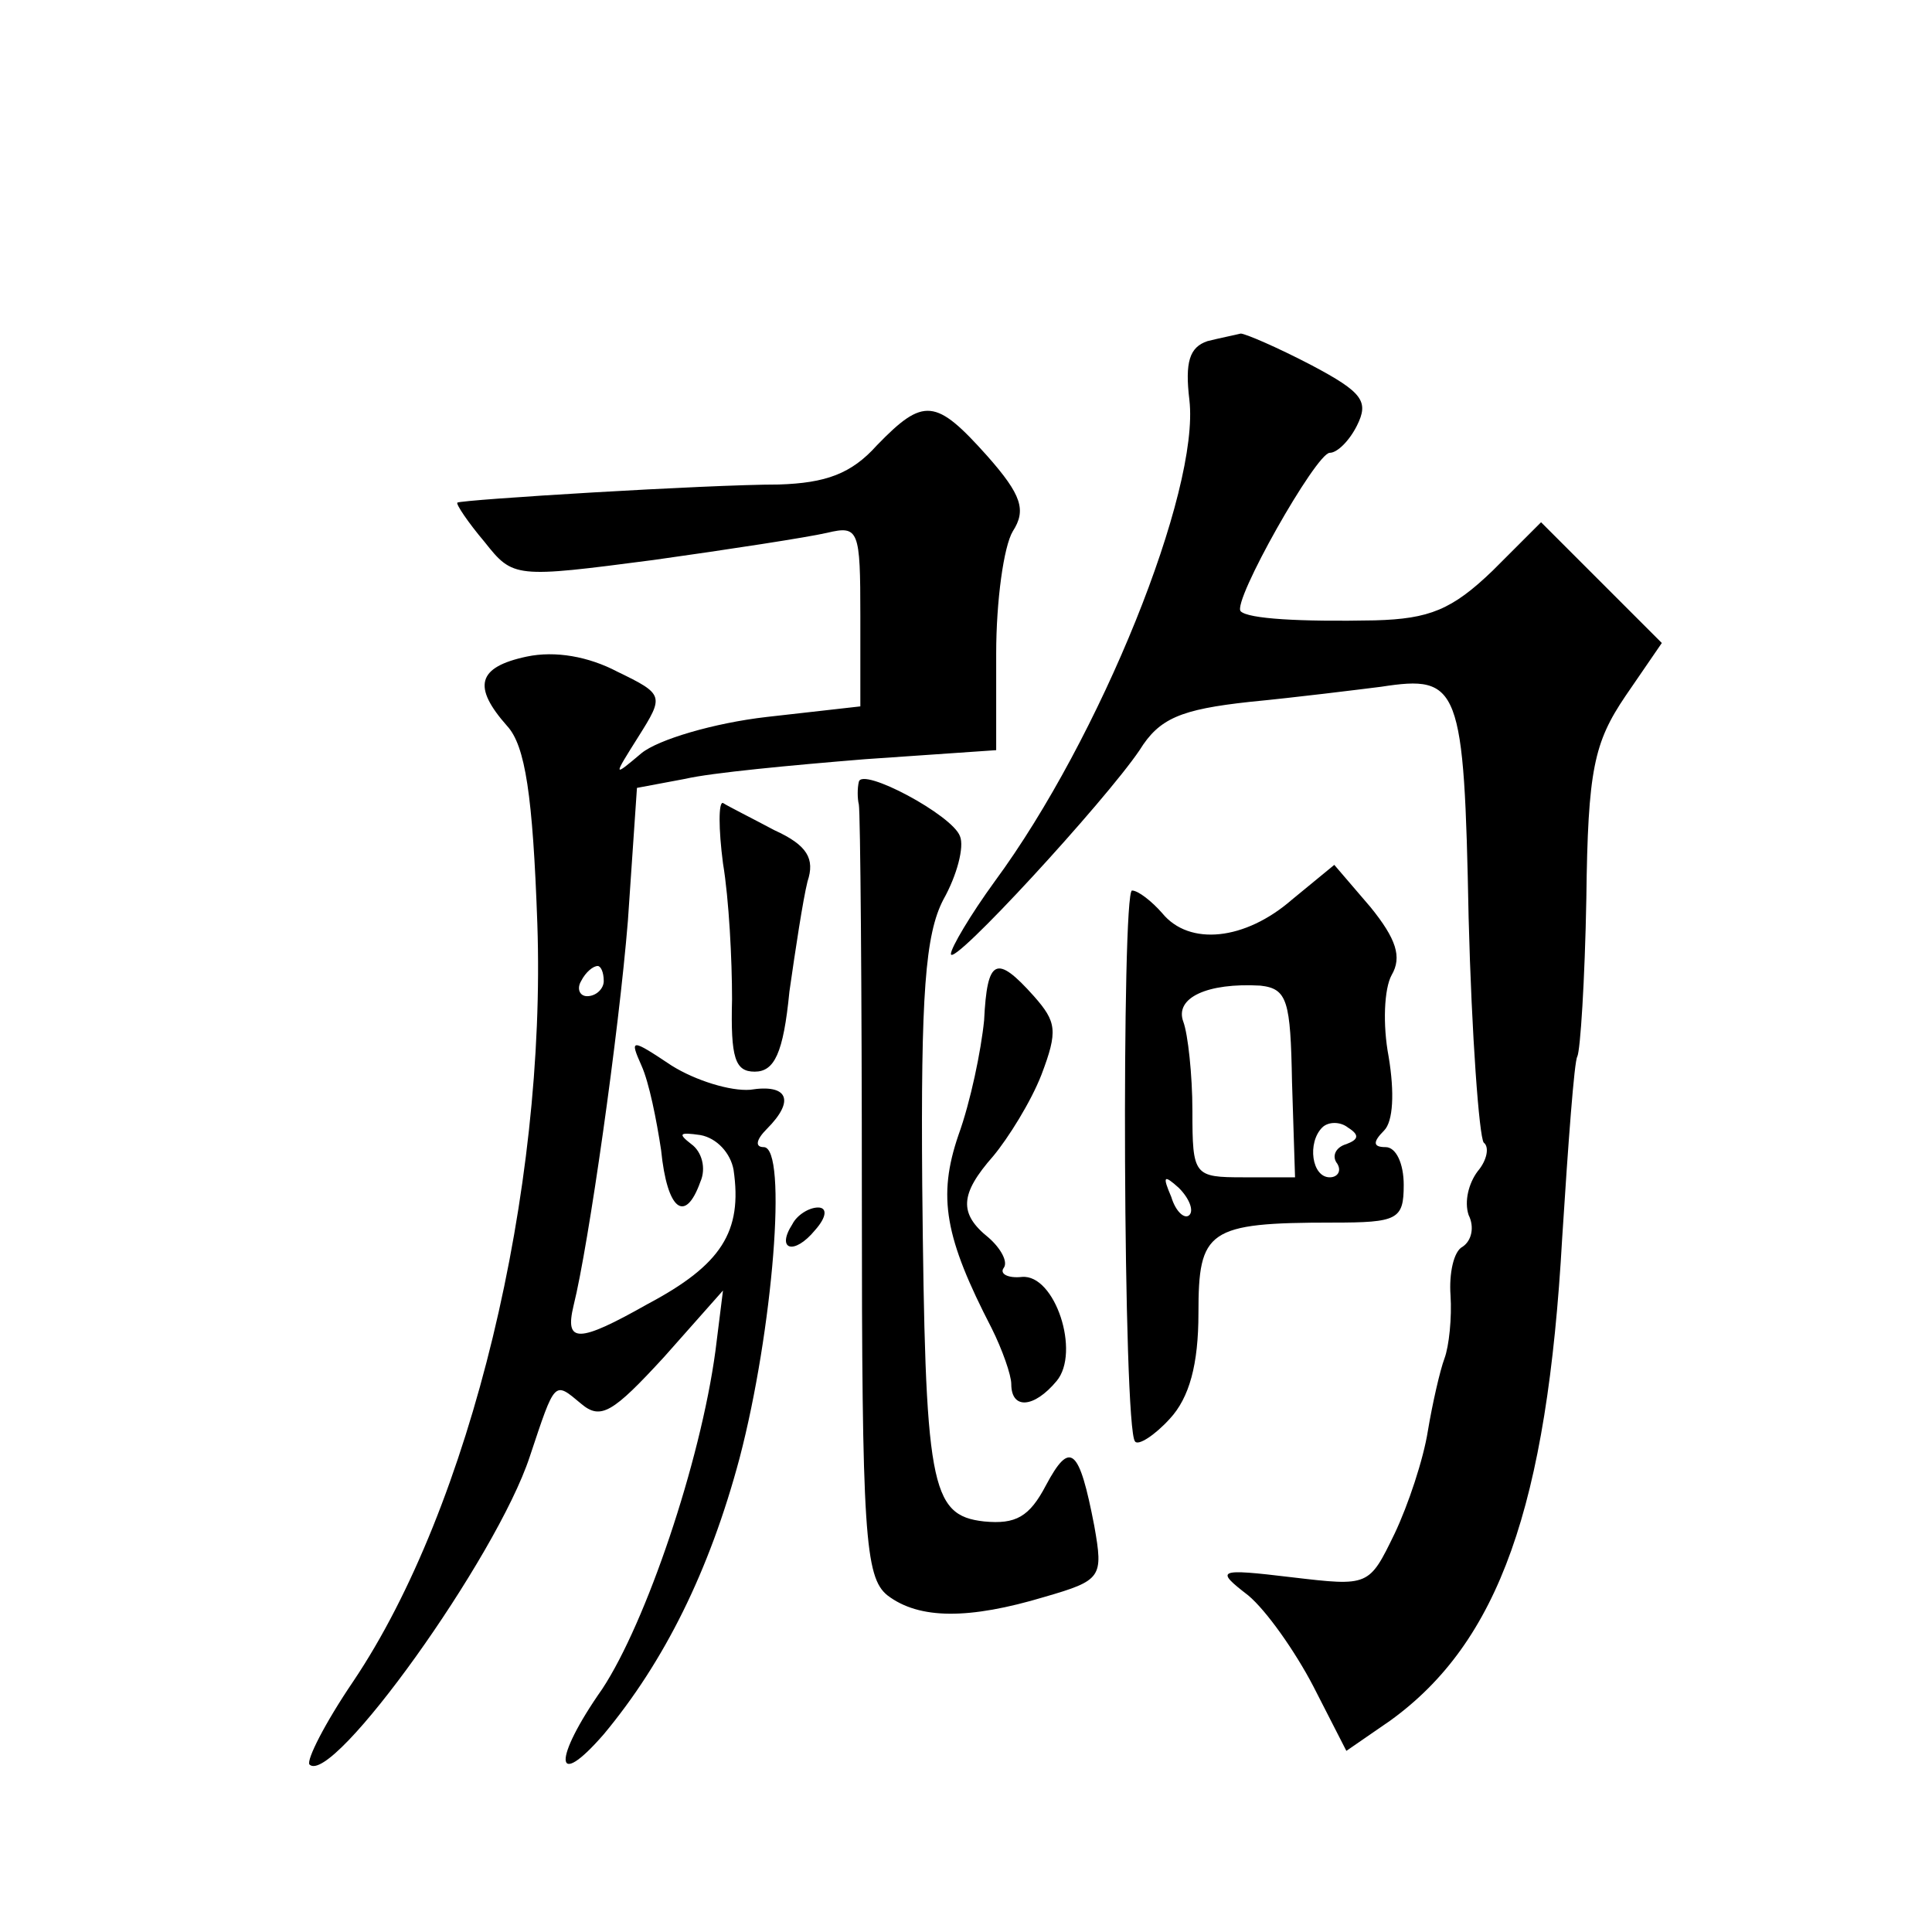 <?xml version="1.0" standalone="no"?>
<!DOCTYPE svg PUBLIC "-//W3C//DTD SVG 20010904//EN"
 "http://www.w3.org/TR/2001/REC-SVG-20010904/DTD/svg10.dtd">
<svg version="1.0" xmlns="http://www.w3.org/2000/svg"
 width="128pt" height="128pt" viewBox="0 0 128 128"
 preserveAspectRatio="xMidYMid meet">
<g transform="translate(0,128) scale(0.1,-0.1)"
fill="#0" stroke="none">
<path d="M800 1054 c-12 -4 -15 -14 -12 -39 7 -60 -59 -224 -129 -319 -16 -22 -29
-44 -29 -48 0 -10 102 101 125 135 13 21 27 27 73 32 31 3 71 8 87 10 52 8 55 1
58 -153 2 -78 7 -145 10 -149 4 -3 2 -12 -4 -19 -6 -8 -9 -20 -6 -29 4 -8 2 -17
-4 -21 -6 -3 -9 -18 -8 -32 1 -15 -1 -34 -4 -42 -3 -8 -8 -30 -11 -48 -3 -19 -13
-49 -22 -68 -17 -35 -17 -35 -68 -29 -50 6 -51 5 -29 -12 12 -10 31 -37 43 -60
l22 -43 29 20 c72 52 104 142 114 320 4 63 8 117 10 120 2 4 5 50 6 105 1 85 5
103 26 134 l24 35 -40 40 -40 40 -32 -32 c-27 -26 -42 -32 -78 -33 -50 -1 -84 1
-89 6 -6 6 50 105 59 105 5 0 13 8 18 18 8 16 4 22 -30 40 -23 12 -44 21 -47 21
-4 -1 -14 -3 -22 -5z M581 985 c-17 -19 -34 -25 -65 -26 -47 0 -210 -10 -213 -12
-1 -1 7 -13 18 -26 19 -24 20 -24 112 -12 50 7 102 15 115 18 21 5 22 2 22 -55
l0 -60 -62 -7 c-35 -4 -72 -15 -83 -24 -19 -16 -19 -16 -2 11 17 27 17 28 -14 43
-19 10 -41 14 -60 10 -33 -7 -36 -20 -13 -46 12 -13 17 -46 20 -131 6 -177 -44
-386 -122 -502 -19 -28 -31 -52 -29 -55 15 -15 124 137 146 204 17 51 16 50 34
35 13 -11 21 -6 55 31 l39 44 -5 -40 c-10 -74 -46 -180 -75 -224 -33 -47 -32 -68
1 -30 40 48 70 108 90 183 22 84 32 206 16 206 -6 0 -5 5 2 12 19 19 14 30 -11
26 -13 -1 -36 6 -52 16 -27 18 -28 18 -20 0 5 -11 10 -36 13 -56 4 -40 16 -49 26
-21 4 9 1 20 -6 25 -9 7 -8 8 6 6 11 -2 20 -12 22 -23 6 -41 -8 -63 -57 -89 -46
-26 -55 -26 -49 -1 10 40 30 181 36 255 l6 88 32 6 c17 4 70 9 119 13 l87 6 0 64
c0 35 5 71 11 81 9 14 6 24 -17 50 -34 38 -42 39 -73 7z m-181 -355 c0 -5 -5 -10
-11 -10 -5 0 -7 5 -4 10 3 6 8 10 11 10 2 0 4 -4 4 -10z M569 762 c-1 -4 -1 -11
0 -15 1 -5 2 -122 2 -260 0 -223 2 -252 17 -264 21 -16 54 -16 104 -1 38 11 39
13 33 47 -10 52 -16 57 -32 27 -11 -21 -20 -26 -41 -24 -36 4 -39 24 -41 223 -1
126 2 166 14 189 9 16 14 35 11 42 -5 14 -65 46 -67 36z M479 708 c4 -24 6 -64
6 -90 -1 -39 2 -48 15 -48 13 0 19 12 23 53 4 28 9 61 12 73 5 15 0 24 -22 34 -15
8 -31 16 -34 18 -3 1 -3 -17 0 -40z M856 684 c-31 -27 -68 -31 -86 -9 -7 8 -16
15 -20 15 -7 0 -6 -357 2 -365 2 -3 13 4 23 15 13 14 19 36 19 70 0 55 6 60 89
60 43 0 47 2 47 25 0 14 -5 25 -12 25 -8 0 -9 3 -1 11 6 6 7 25 3 49 -4 21 -3 45
2 54 7 12 3 24 -14 45 l-24 28 -28 -23z m0 -121 l2 -63 -34 0 c-33 0 -34 1 -34
44 0 24 -3 51 -6 59 -6 16 16 26 51 24 18 -2 20 -10 21 -64z m36 -41 c-7 -2 -10
-8 -6 -13 3 -5 0 -9 -5 -9 -12 0 -15 23 -5 33 4 4 12 4 17 0 8 -5 7 -8 -1 -11z
m-104 -47 c-3 -3 -9 2 -12 12 -6 14 -5 15 5 6 7 -7 10 -15 7 -18z M652 604 c-2
-20 -9 -54 -17 -76 -14 -41 -9 -68 22 -128 7 -14 13 -31 13 -37 0 -17 15 -16 30
2 16 19 -1 71 -23 69 -9 -1 -15 2 -12 6 3 4 -2 13 -10 20 -20 16 -19 29 3 54 10
12 25 36 32 54 11 29 10 35 -5 52 -25 28 -31 25 -33 -16z M525 469 c-11 -17 1 -21
15 -4 8 9 8 15 2 15 -6 0 -14 -5 -17 -11z"/>
</g>
</svg>
